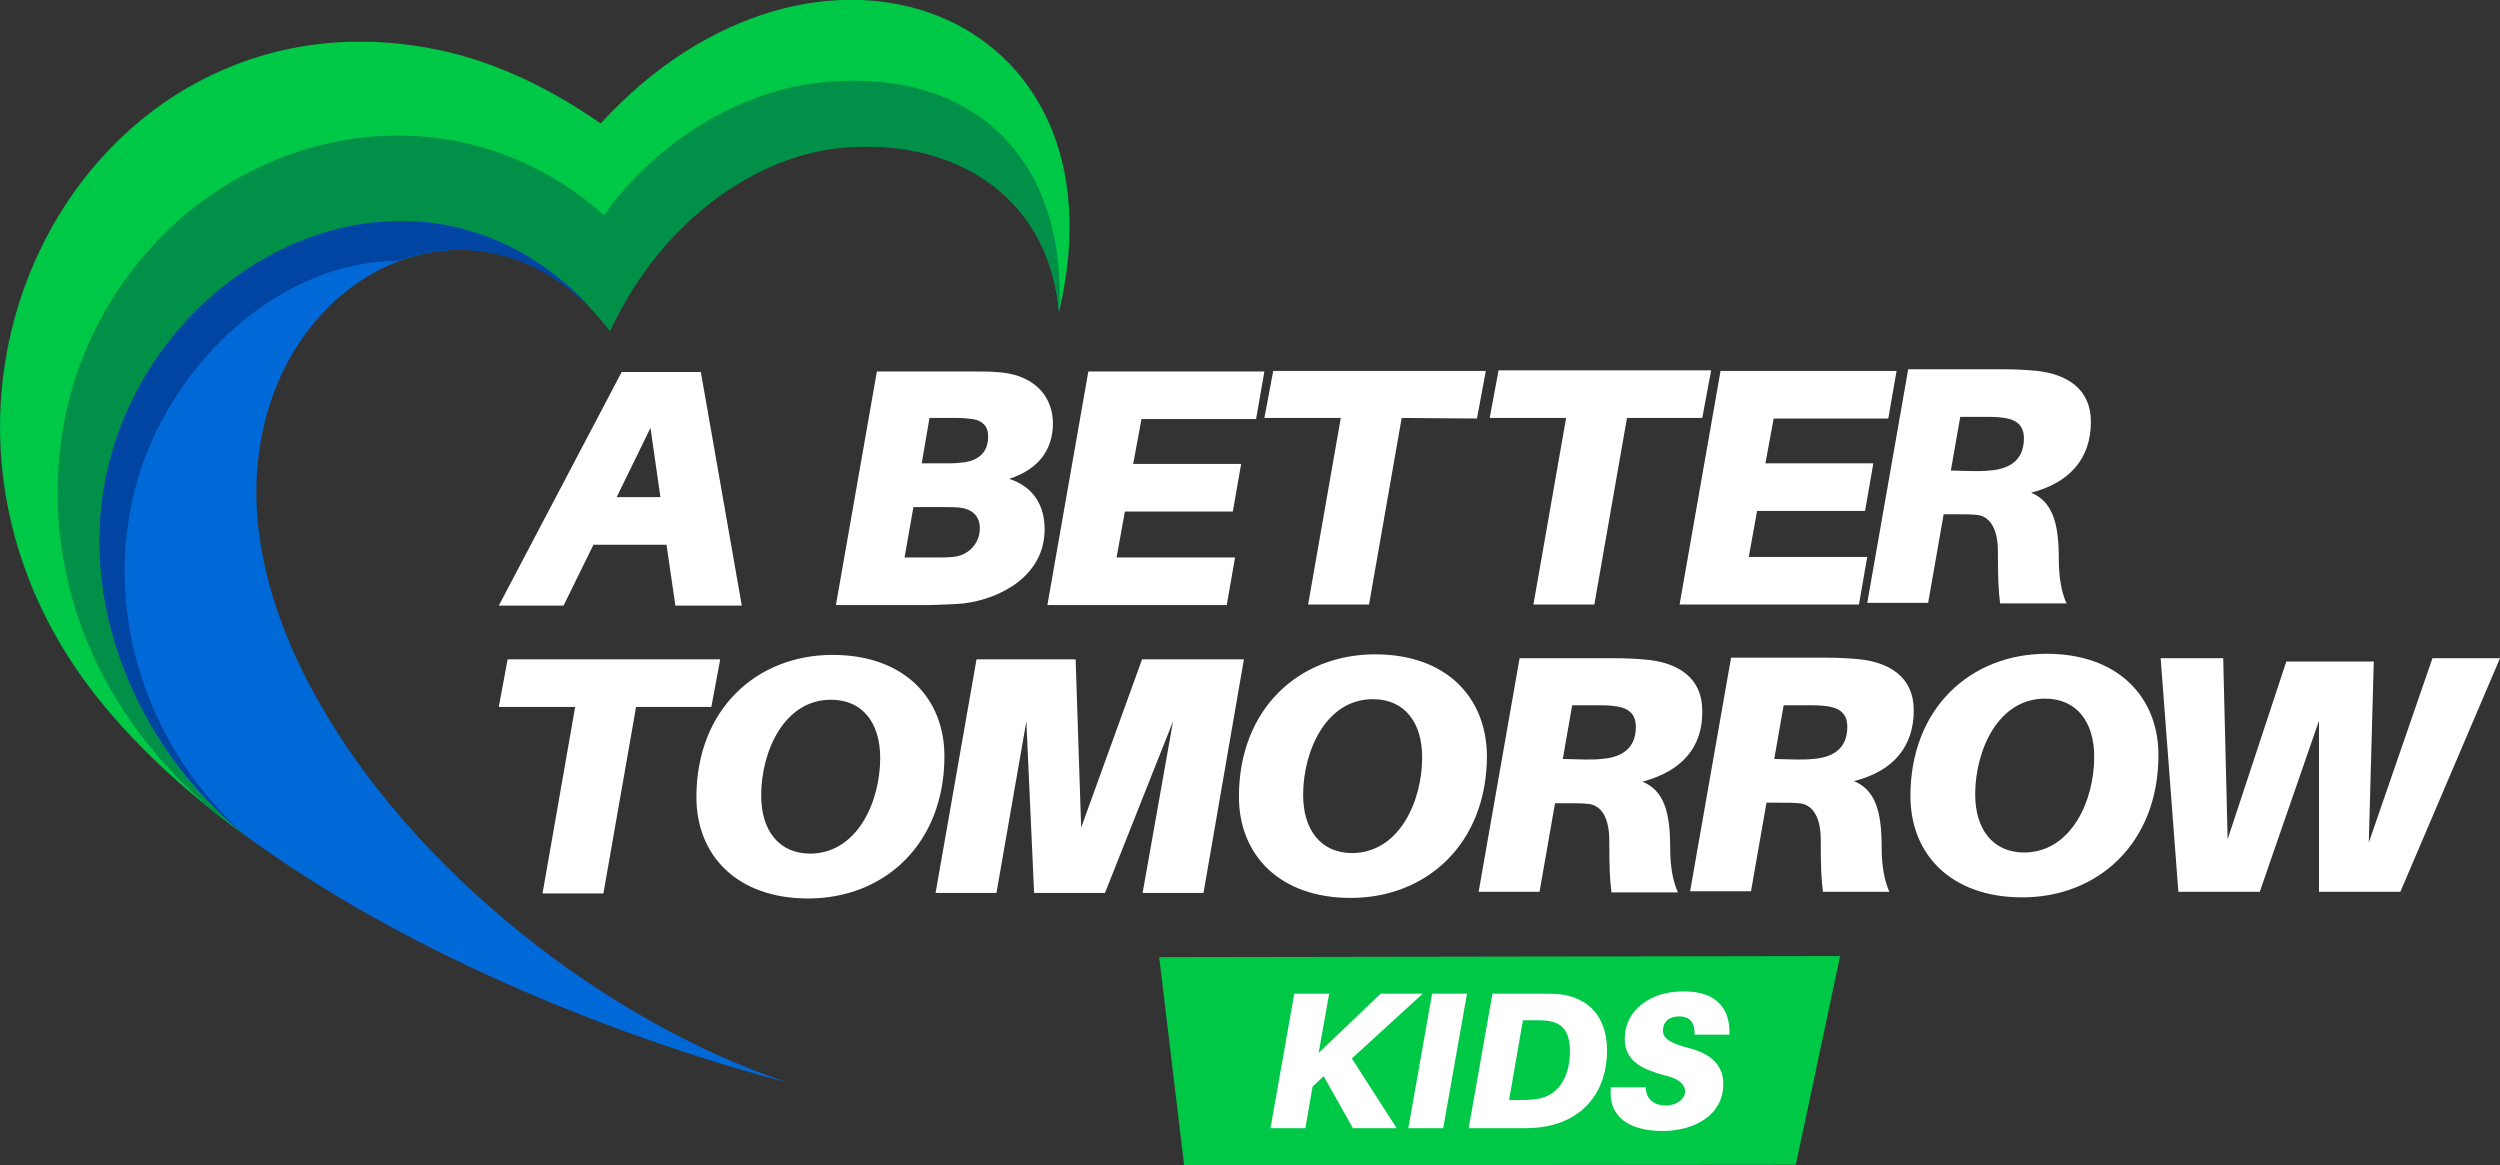 <?xml version="1.0" encoding="utf-8"?>
<!-- Generator: Adobe Illustrator 24.1.0, SVG Export Plug-In . SVG Version: 6.00 Build 0)  -->
<svg version="1.1" id="Laag_1" xmlns="http://www.w3.org/2000/svg" xmlns:xlink="http://www.w3.org/1999/xlink" x="0px" y="0px"
	 viewBox="0 0 451.6 210.5" style="enable-background:new 0 0 451.6 210.5;" xml:space="preserve">
<rect x="0" y="0" width="451.6" height="210.5" fill="#333333" stroke="none"/>
<style type="text/css">
	.st0{fill-rule:evenodd;clip-rule:evenodd;fill:#00C847;}
	.st1{fill-rule:evenodd;clip-rule:evenodd;fill:#009047;}
	.st2{fill-rule:evenodd;clip-rule:evenodd;fill:#0069D7;}
	.st3{fill-rule:evenodd;clip-rule:evenodd;fill:#0045A2;}
	.st4{fill:#00C847;}
	.st5{fill:#FFFFFF;}
</style>
<g>
	<g>
		<path class="st0" d="M108.5,22.3C98.3,15.2,88,10.6,77.6,8.7C15.4-2.8-25.2,72.7,17.9,126.4c7.5,9.3,16.7,17.5,26.4,24.5
			c-19.5-15.7-30.9-42.4-24.6-67.2c10-39.6,60.3-62.4,90.5-24c8.9-19.3,26.2-32.2,43.2-33.2c20.5-1.3,36.2,10,37.9,29.8
			C204.4,1.4,147.3-20,108.5,22.3L108.5,22.3z"/>
		<path class="st1" d="M109.1,38.9c-18.3-16.5-44-18.8-65.4-7.1c-17.7,9.6-30.4,28-32.8,49c-1.8,14.8,1.3,30.5,9.4,44.3
			c4.8,8.2,11.1,15.4,18.5,21.7c1.8,1.4,3.6,2.8,5.5,4.2c-19.5-15.7-30.9-42.4-24.6-67.2c10-39.6,60.3-62.4,90.5-24
			c8.9-19.3,26.2-32.2,43.2-33.2c20.5-1.3,36.2,10,37.9,29.8c1.5-25.7-13.4-43.4-40.6-41.7C134.5,15.5,118.5,25.6,109.1,38.9
			L109.1,38.9z"/>
		<path class="st2" d="M57.2,126.1c-9.3-16.7-14.1-35.3-8.5-52.9C57,46.9,86.3,34.8,107,55.9c-20-21.7-47.2-19.4-66.2-4.5
			c-10,7.8-17.8,19.1-21.1,32.3c-6.2,24.8,5.1,51.5,24.6,67.2c27.5,20.2,64.5,35.8,98.1,44.7C109.1,184.5,74.4,157,57.2,126.1z"/>
		<path class="st3" d="M44.3,150.9c-19.5-17.5-26.2-43.5-18.9-66c6.5-19.7,25-37.6,46.6-37.8c11.2-4.1,24.2-2.1,35,8.8
			c-30.5-33-77.7-10.5-87.3,27.8C13.4,108.6,24.8,135.2,44.3,150.9L44.3,150.9z"/>
	</g>
	<g>
		<polygon class="st4" points="213.9,210.5 324.4,210.4 332.4,172.7 209.4,172.9 		"/>
		<g>
			<path class="st5" d="M252.3,203.8h-7.9l-5.3-9.4l-2,1.9l-1.3,7.5h-6.3l4.3-24.3h6.3l-1.9,10.7l11.2-10.7h7.6l-12.8,11.7
				L252.3,203.8z"/>
			<path class="st5" d="M254.4,203.8l4.3-24.3h6.3l-4.3,24.3H254.4z"/>
			<path class="st5" d="M290.3,189.8c0,7.1-4.1,13.1-12.7,13.9c-1.3,0.1-1.8,0.1-3.1,0.1h-9.2l4.3-24.3h8.8c1.3,0,2.2,0,3.4,0.1
				C286.6,180.2,290.3,183.3,290.3,189.8z M283.6,189.9c0-3.7-1.5-5.2-4.1-5.5c-0.8-0.1-1.4-0.1-2.3-0.1h-2.1l-2.5,14.4h2.1
				c0.9,0,1.5,0,2.3-0.1C281.5,198.3,283.6,194.5,283.6,189.9z"/>
			<path class="st5" d="M312.4,186.9h-6.3c0.1-2-0.7-3.3-2.8-3.3c-1.7,0-2.9,0.9-2.9,2.6c0,1.3,1.1,2.2,4.6,3.1
				c4.4,1.1,6.3,3.4,6.3,6.5c0,5.7-5.3,8.5-11,8.5c-5.9,0-9.9-2.5-9.3-7.9h6.3c0,2.3,1.7,3.3,3.6,3.3s3.5-1.1,3.5-2.6
				c0-1.1-1-2.2-3.5-2.8c-4.7-1.2-7.4-2.9-7.4-6.6c0-5.5,5-8.6,10.3-8.6C310.2,178.9,312.6,182.4,312.4,186.9z"/>
		</g>
	</g>
	<g>
		<g>
			<path class="st5" d="M107.2,98.4l-5.4,11H90.1l22.2-42.2h14.3l7.4,42.2h-12l-1.6-11L107.2,98.4z M117.5,77.3l-6.1,12.5h7.9
				L117.5,77.3z"/>
			<path class="st5" d="M188.7,95.6c0,8.5-8.1,12.6-14.6,13.4c-2.2,0.2-3.6,0.2-6.3,0.3H151l7.4-42.2h17.3c2.3,0,3.2,0,5.4,0.2
				c6,0.7,9.1,4.5,9.1,9.2s-2.6,8.3-7.9,10C186.6,87.9,188.7,91.2,188.7,95.6z M177,95.4c0-2.3-1.6-3.5-3.6-3.7
				c-0.8-0.1-1.8-0.1-2.8-0.1H165l-1.6,9.1h5.9c1,0,1.9,0,2.8-0.1C174.4,100.5,177,98.6,177,95.4z M166.5,83.7h5
				c1,0,1.9-0.1,2.8-0.2c2.4-0.4,4.2-1.7,4.2-4.7c0-1.8-1-2.8-2.8-3.1c-0.8-0.1-1.8-0.2-2.8-0.2h-5L166.5,83.7z"/>
			<path class="st5" d="M204.7,83.8h19.5l-1.5,8.6h-19.5l-1.5,8.3h21.4l-1.5,8.6h-32.4l7.4-42.2h31.8l-1.5,8.6h-20.7L204.7,83.8z"/>
			<path class="st5" d="M253.2,75.5l-5.9,33.7h-11l5.9-33.7h-13.8L230,67h38.4l-1.6,8.6L253.2,75.5z"/>
			<path class="st5" d="M293.9,75.5l-5.9,33.7h-11l5.9-33.7h-13.8l1.6-8.6h38.4l-1.6,8.6H293.9z"/>
			<path class="st5" d="M318.9,83.7h19.5l-1.5,8.6h-19.5l-1.5,8.3h21.4l-1.5,8.6h-32.4l7.4-42.2h31.8l-1.5,8.6h-20.7L318.9,83.7z"/>
			<path class="st5" d="M366.9,89c3.8,1.6,5,5.3,5,11.9c0,3.5,0.5,6.1,1.4,8.1h-12c-0.3-2.3-0.4-4.5-0.4-9.4c0-4-1.4-6.4-3.9-6.6
				c-1.2-0.1-2.2-0.1-3.4-0.1h-2.5l-2.8,16h-11l7.4-42.2h16.8c2.6,0,4.3,0.1,6.5,0.3c5.3,0.6,9.7,3.2,9.7,9.2
				C377.7,82.8,373.9,87.2,366.9,89z M356.4,85.1c1.2,0,2.1,0,2.9-0.1c3.2-0.2,6.3-1.5,6.3-5.8c0-2.8-1.9-3.6-4.3-3.8
				c-0.8-0.1-1.8-0.1-2.9-0.1h-4.3l-1.7,9.7L356.4,85.1z"/>
		</g>
		<g>
			<path class="st5" d="M114.9,127.7l-5.9,33.7H98l5.9-33.7H90.1l1.6-8.6h38.4l-1.6,8.6H114.9z"/>
			<path class="st5" d="M170.6,136.6c0,15.9-10.9,25.7-24.6,25.7c-12.9,0-20.2-7.8-20.2-18.3c0-15.9,10.9-25.7,24.6-25.7
				C163.3,118.3,170.6,126.1,170.6,136.6z M159,136.9c0-6.2-3.1-10.5-8.9-10.5c-8.5,0-12.6,9.4-12.6,17.3c0,6.2,3.1,10.5,8.9,10.5
				C154.9,154.1,159,144.8,159,136.9z"/>
			<path class="st5" d="M217.4,161.3h-11l5.5-31l-12.3,31h-12.8l-1.4-31l-5.4,31h-11l7.4-42.2h17.9l1,30.4l11-30.4h18.4L217.4,161.3
				z"/>
			<path class="st5" d="M268.6,136.5c0,15.9-10.9,25.7-24.6,25.7c-12.9,0-20.2-7.8-20.2-18.3c0-15.9,10.9-25.7,24.6-25.7
				C261.3,118.2,268.5,126,268.6,136.5z M256.9,136.8c0-6.2-3.1-10.5-8.9-10.5c-8.5,0-12.6,9.4-12.6,17.3c0,6.2,3.1,10.5,8.9,10.5
				C252.8,154,256.9,144.7,256.9,136.8z"/>
			<path class="st5" d="M296.7,141.2c3.8,1.6,5,5.3,5,11.9c0,3.5,0.5,6.1,1.4,8.1h-12c-0.3-2.3-0.4-4.5-0.4-9.4c0-4-1.4-6.4-3.9-6.6
				c-1.2-0.1-2.2-0.1-3.4-0.1h-2.5l-2.8,16h-11l7.4-42.2h16.8c2.6,0,4.3,0.1,6.5,0.3c5.3,0.6,9.7,3.2,9.7,9.2
				C307.6,135,303.8,139.3,296.7,141.2z M286.3,137.2c1.2,0,2.1,0,2.9-0.1c3.2-0.2,6.3-1.5,6.3-5.8c0-2.8-1.9-3.6-4.3-3.8
				c-0.8-0.1-1.8-0.1-2.9-0.1H284l-1.7,9.7L286.3,137.2z"/>
			<path class="st5" d="M334.9,141.1c3.8,1.6,5,5.3,5,11.9c0,3.5,0.5,6.1,1.4,8.1h-12c-0.3-2.3-0.4-4.5-0.4-9.4c0-4-1.4-6.4-3.9-6.6
				c-1.2-0.1-2.2-0.1-3.4-0.1h-2.5l-2.8,16h-11l7.4-42.2h16.8c2.6,0,4.3,0.1,6.5,0.3c5.3,0.6,9.7,3.2,9.7,9.2
				C345.7,134.9,342,139.3,334.9,141.1z M324.5,137.2c1.2,0,2.1,0,2.9-0.1c3.2-0.2,6.3-1.5,6.3-5.8c0-2.8-1.9-3.6-4.3-3.8
				c-0.8-0.1-1.8-0.1-2.9-0.1h-4.3l-1.7,9.7L324.5,137.2z"/>
			<path class="st5" d="M389.9,136.4c0,15.9-10.9,25.7-24.6,25.7c-12.9,0-20.2-7.8-20.2-18.3c0-15.9,10.9-25.7,24.6-25.7
				C382.6,118.1,389.9,125.9,389.9,136.4z M378.3,136.7c0-6.2-3.1-10.5-8.9-10.5c-8.5,0-12.6,9.4-12.6,17.3c0,6.2,3.1,10.5,8.9,10.5
				C374.2,153.9,378.3,144.6,378.3,136.7z"/>
			<path class="st5" d="M433.6,161.1h-14.7v-30.9l-10.7,30.9h-14.7l-3.2-42.2h11.3l0.8,32.7l10.6-32.1h15.8l-0.9,32.7l11.5-33.3
				h12.2L433.6,161.1z"/>
		</g>
	</g>
</g>
</svg>
